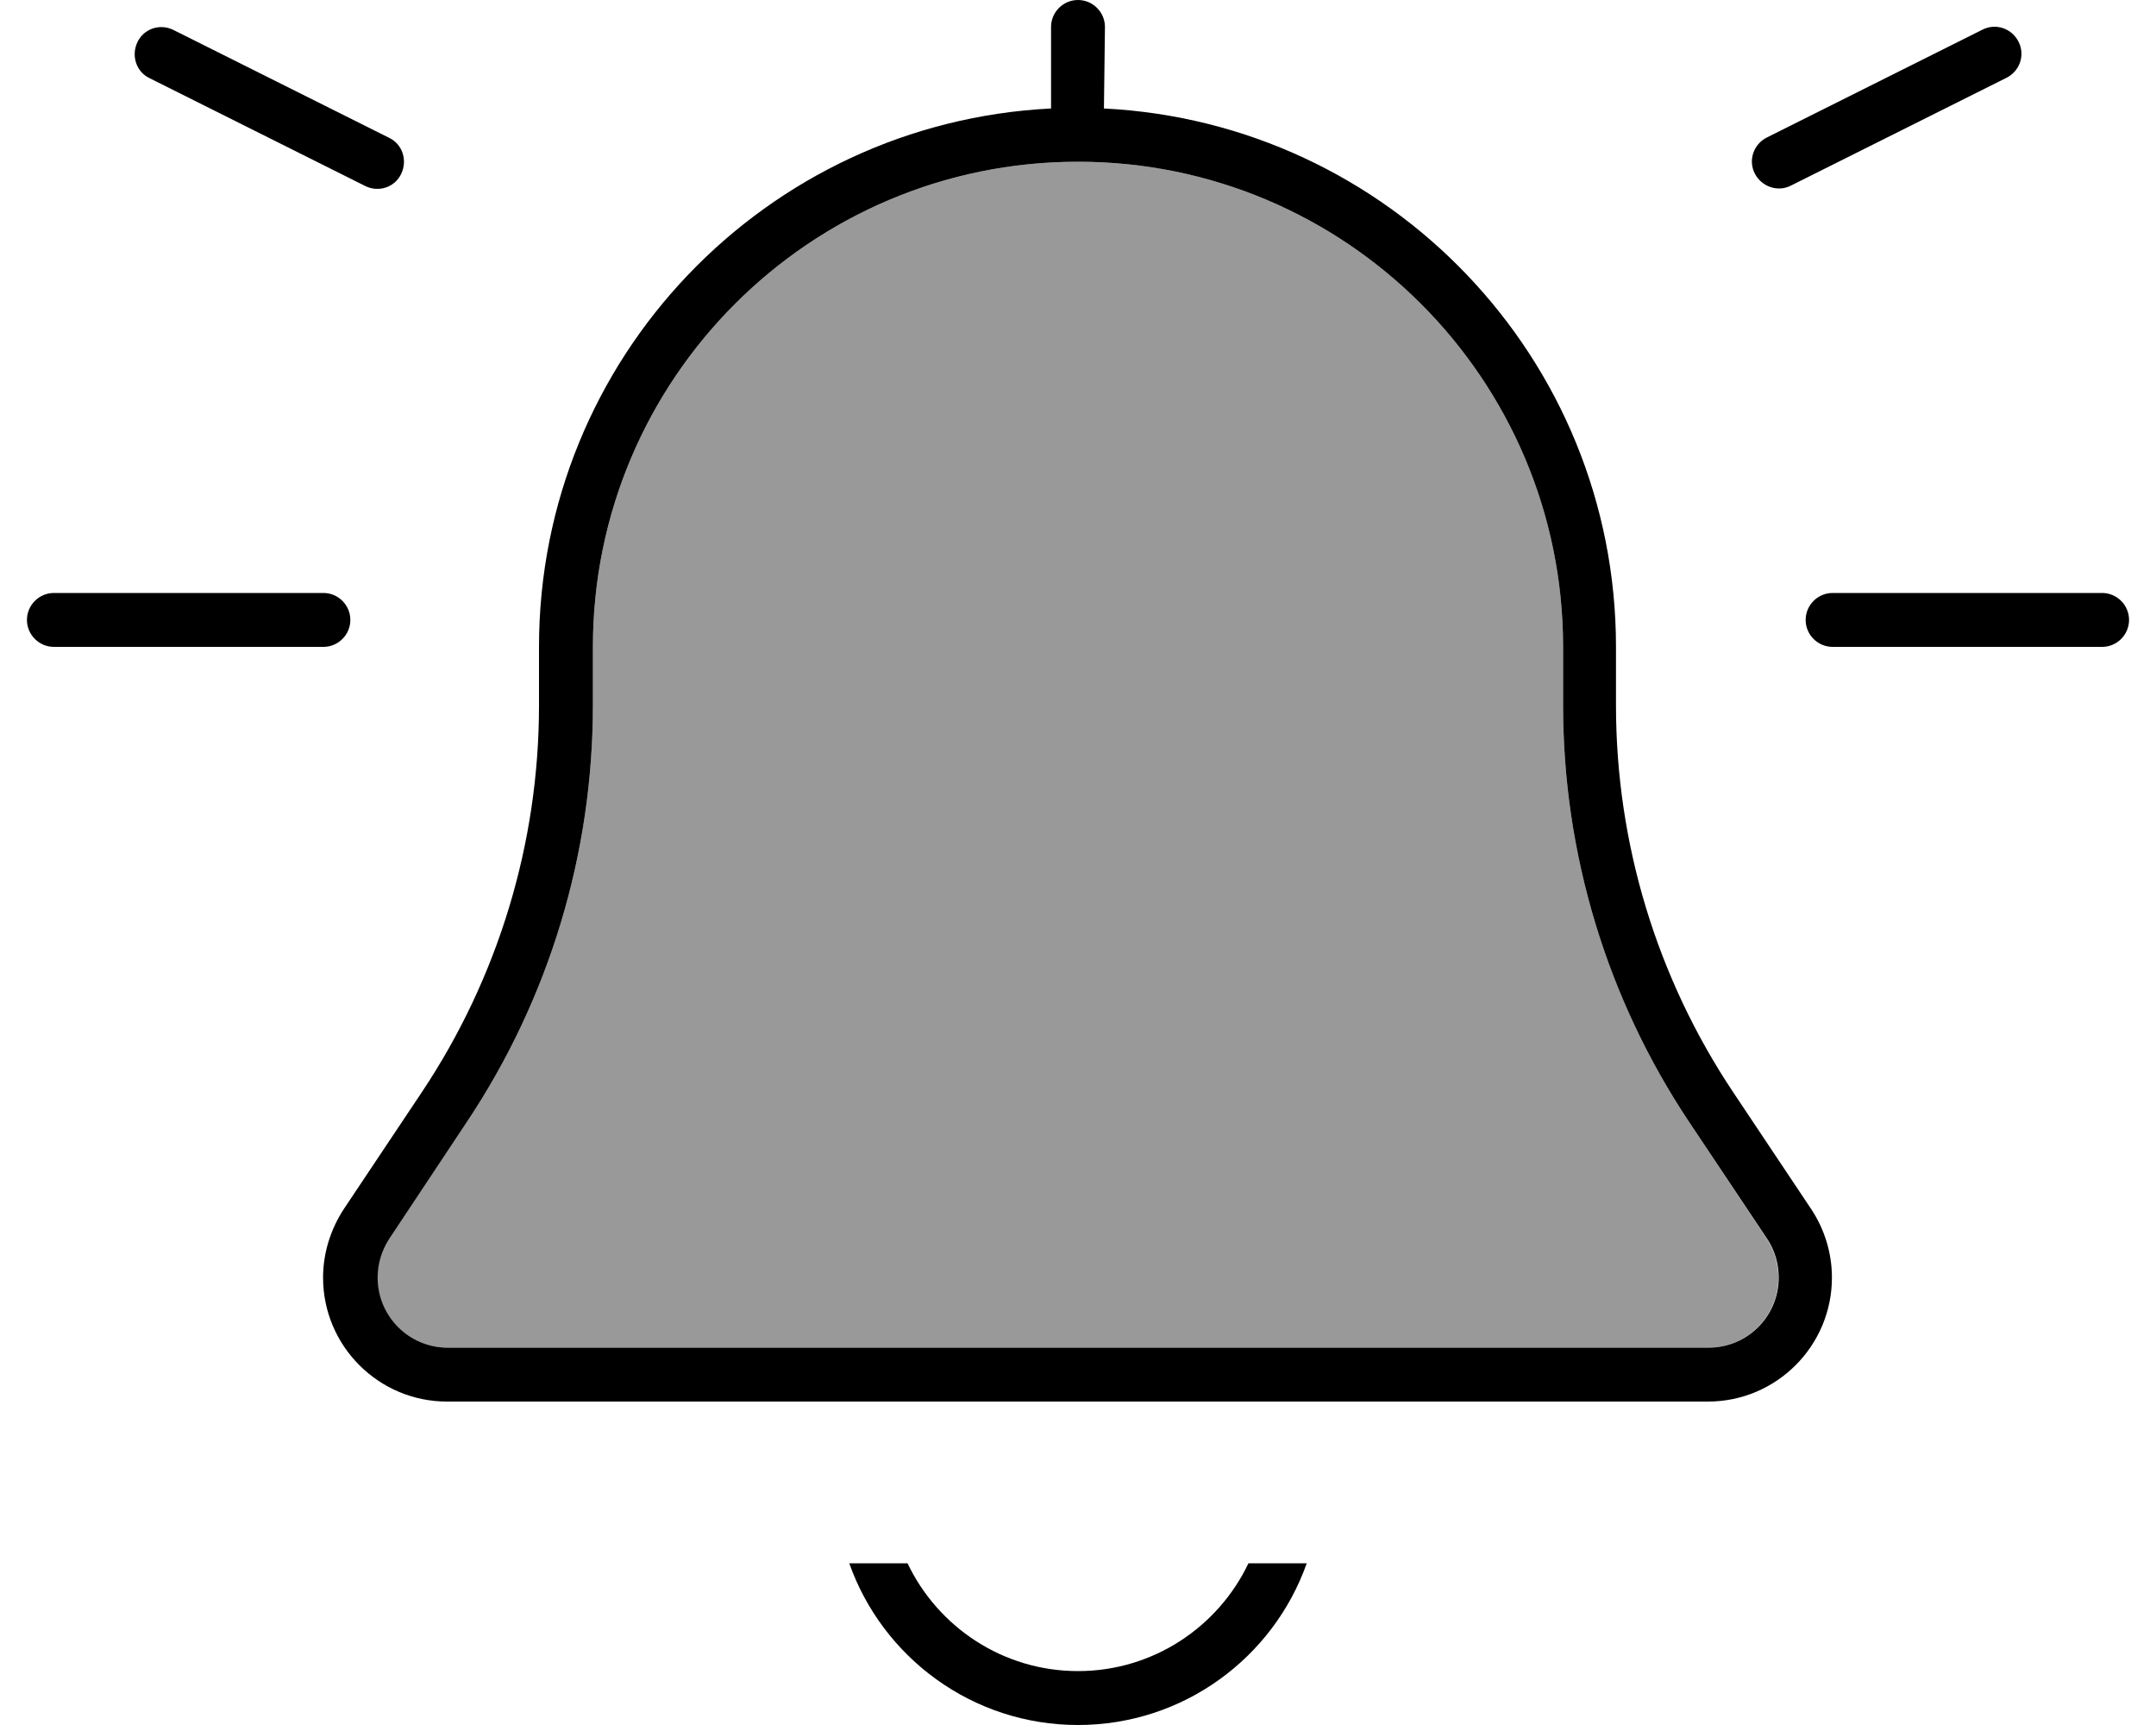 <svg xmlns="http://www.w3.org/2000/svg" viewBox="0 0 640 512"><!--! Font Awesome Pro 7.0.0 by @fontawesome - https://fontawesome.com License - https://fontawesome.com/license (Commercial License) Copyright 2025 Fonticons, Inc. --><path style="fill:currentColor;opacity:.4" d="M112 379.2c0 11.5 9.3 20.8 20.8 20.8l374.3 0c11.5 0 20.8-9.3 20.8-20.8 0-4.1-1.2-8.1-3.5-11.6L501.4 333C477 296.4 464 253.4 464 209.4l0-17.4c0-79.5-64.5-144-144-144S176 112.5 176 192l0 17.4c0 44-13 87-37.4 123.6l-23.1 34.6c-2.3 3.4-3.5 7.4-3.5 11.6z"/><path style="fill:currentColor;opacity:1" d="M320 0c-4.4 0-8 3.6-8 8l0 24.2C227.4 36.4 160 106.3 160 192l0 17.4c0 40.8-12.1 80.8-34.8 114.8l-23.1 34.6c-4 6.1-6.2 13.2-6.2 20.4 0 20.3 16.5 36.8 36.8 36.8l374.3 0c20.3 0 36.8-16.5 36.8-36.8 0-7.3-2.2-14.4-6.2-20.4l-23.1-34.6c-22.7-34-34.8-73.9-34.8-114.8l0-17.4c0-85.7-67.4-155.6-152-159.8L328 8c0-4.4-3.6-8-8-8zM176 192c0-79.5 64.5-144 144-144s144 64.5 144 144l0 17.4c0 44 13 87 37.4 123.6l23.1 34.6c2.3 3.4 3.5 7.4 3.5 11.6 0 11.5-9.3 20.8-20.8 20.8l-374.3 0c-11.5 0-20.8-9.3-20.8-20.8 0-4.1 1.2-8.1 3.5-11.6L138.6 333C163 296.4 176 253.4 176 209.4l0-17.4zm76.1 272c9.9 28 36.6 48 67.9 48s58-20 67.9-48l-17.3 0c-9 18.9-28.3 32-50.6 32s-41.6-13.1-50.6-32l-17.3 0zM8 184c0 4.4 3.6 8 8 8l80 0c4.4 0 8-3.6 8-8s-3.6-8-8-8l-80 0c-4.4 0-8 3.6-8 8zm536-8c-4.4 0-8 3.6-8 8s3.6 8 8 8l80 0c4.4 0 8-3.6 8-8s-3.6-8-8-8l-80 0zM599.2 12.4c-2-4-6.8-5.6-10.7-3.6l-64 32c-4 2-5.6 6.8-3.6 10.7s6.8 5.6 10.7 3.6l64-32c4-2 5.6-6.8 3.6-10.7zM44.4 23.2l64 32c4 2 8.8 .4 10.7-3.6s.4-8.8-3.6-10.7l-64-32c-4-2-8.8-.4-10.7 3.6s-.4 8.8 3.6 10.7z"/></svg>